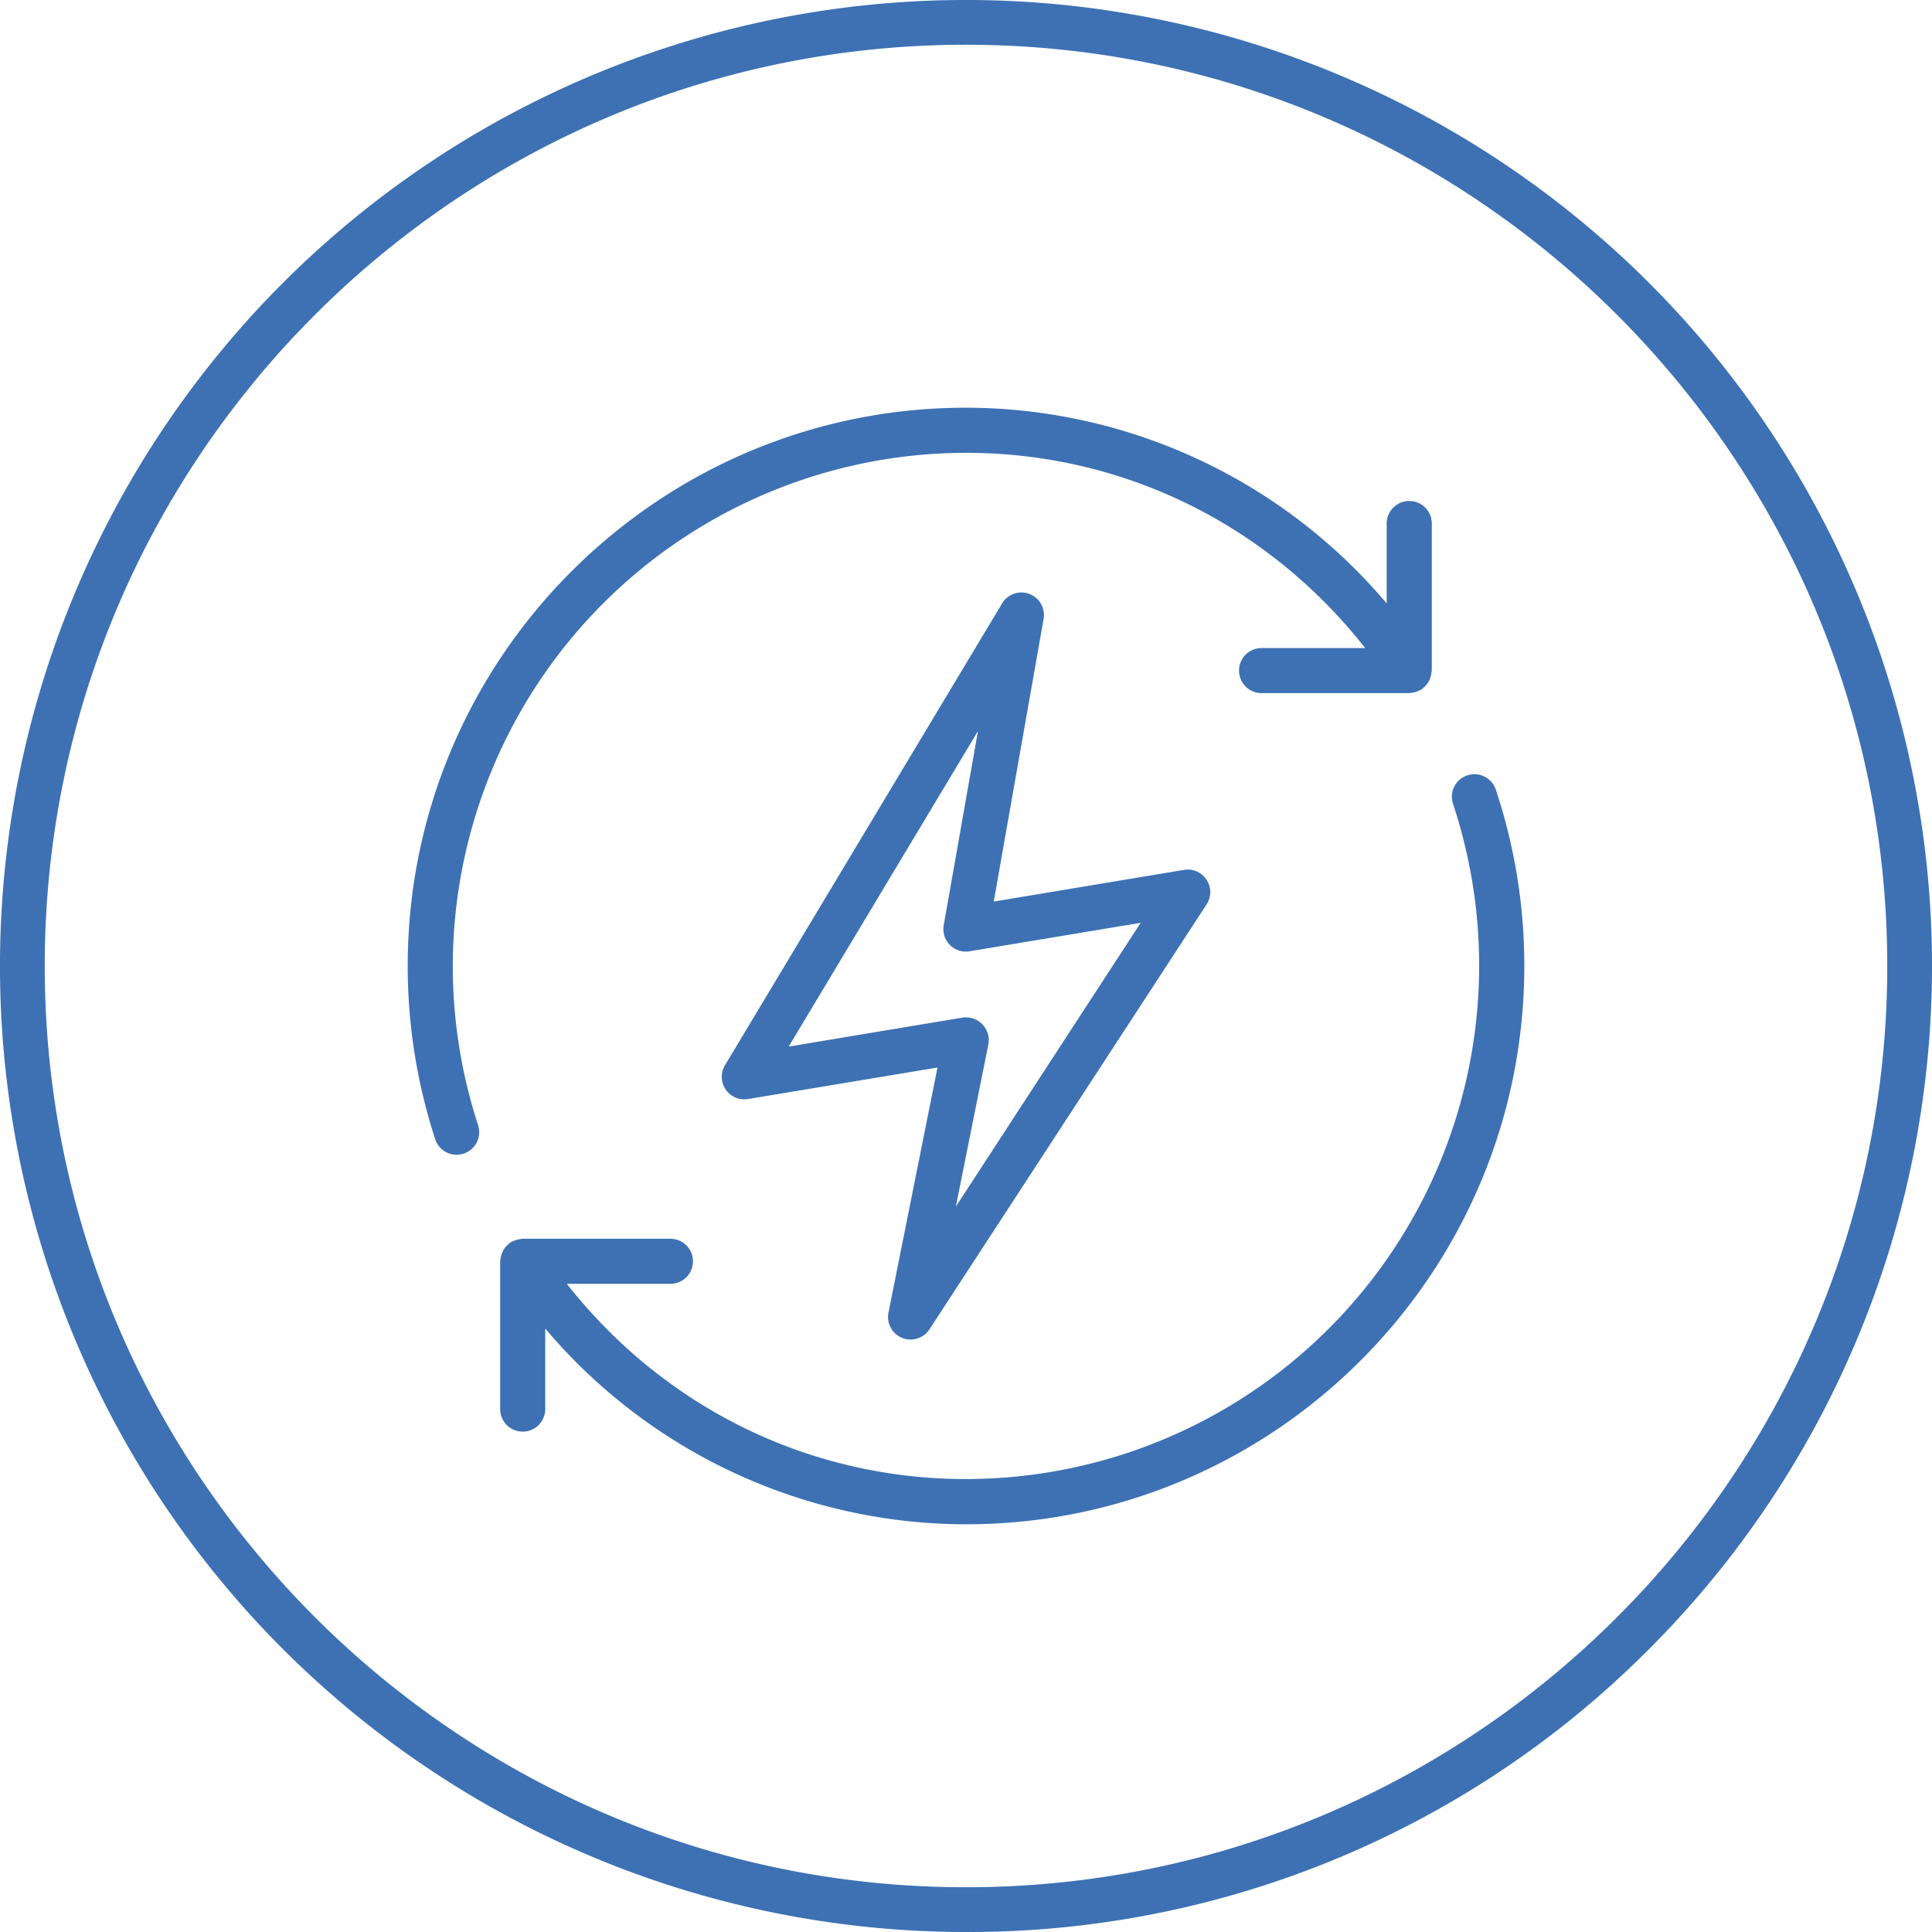 <svg id="Layer_1" data-name="Layer 1" xmlns="http://www.w3.org/2000/svg" viewBox="0 0 475 475"><defs><style>.cls-1{fill:#3d71b4;}</style></defs><path class="cls-1" d="M237.5,475A237.5,237.5,0,0,1,69.56,69.56,237.5,237.5,0,0,1,405.44,405.44,235.94,235.94,0,0,1,237.5,475Zm0-464C112.61,11,11,112.61,11,237.5S112.61,464,237.5,464,464,362.39,464,237.5,362.39,11,237.5,11Z"/><path class="cls-1" d="M111.32,237.5A126.32,126.32,0,0,1,237.5,111.33c38.45,0,74.11,17.45,98.14,48H310.17a5.54,5.54,0,0,0,0,11.08h36.34a1.43,1.43,0,0,0,.47-.08,5.94,5.94,0,0,0,1.09-.22,5.27,5.27,0,0,0,1-.41,2.08,2.08,0,0,0,.45-.2,1.47,1.47,0,0,0,.4-.38,4.72,4.72,0,0,0,.81-.8,6.19,6.19,0,0,0,.58-.86,5.68,5.68,0,0,0,.39-1,5,5,0,0,0,.23-1.1,1.9,1.9,0,0,0,.09-.53V128.49a5.55,5.55,0,0,0-11.09,0v19.87A135.57,135.57,0,0,0,237.5,100.24c-75.68,0-137.26,61.58-137.26,137.26A137.15,137.15,0,0,0,107,280.07a5.52,5.52,0,0,0,5.27,3.84,5.78,5.78,0,0,0,1.72-.28,5.55,5.55,0,0,0,3.55-7A126.21,126.21,0,0,1,111.32,237.5Z"/><path class="cls-1" d="M221.78,328.93h0a5.55,5.55,0,0,0,6.74-2.11l68.13-104.46a5.54,5.54,0,0,0-5.56-8.49l-46.77,7.79,12.26-69.49a5.54,5.54,0,0,0-10.2-3.82L178.25,261.89a5.54,5.54,0,0,0,5.66,8.32l46.58-7.75-12.05,60.25A5.55,5.55,0,0,0,221.78,328.93Zm19.7-77.12a5.48,5.48,0,0,0-4-1.68,5.33,5.33,0,0,0-.91.07l-42.66,7.11,46.53-77.56-8.41,47.7a5.52,5.52,0,0,0,6.36,6.43l42.06-7L235,296.66l8-39.9A5.55,5.55,0,0,0,241.48,251.81Z"/><path class="cls-1" d="M367.76,194.14h0a5.54,5.54,0,0,0-10.52,3.5,126.25,126.25,0,0,1-119.74,166c-38.45,0-74.1-17.45-98.14-48h25.47a5.54,5.54,0,0,0,0-11.08H128.49a1.21,1.21,0,0,0-.46.08,5.4,5.4,0,0,0-1.13.23,5.17,5.17,0,0,0-1,.41,1.44,1.44,0,0,0-.44.2,1.56,1.56,0,0,0-.39.36,5.64,5.64,0,0,0-.81.81,5.2,5.2,0,0,0-.58.86,5.44,5.44,0,0,0-.39.95,6.14,6.14,0,0,0-.24,1.13,1.87,1.87,0,0,0-.08.51v36.34a5.54,5.54,0,1,0,11.08,0V326.63A135.61,135.61,0,0,0,237.5,374.76c75.68,0,137.26-61.58,137.26-137.26A136.86,136.86,0,0,0,367.76,194.14Z"/></svg>